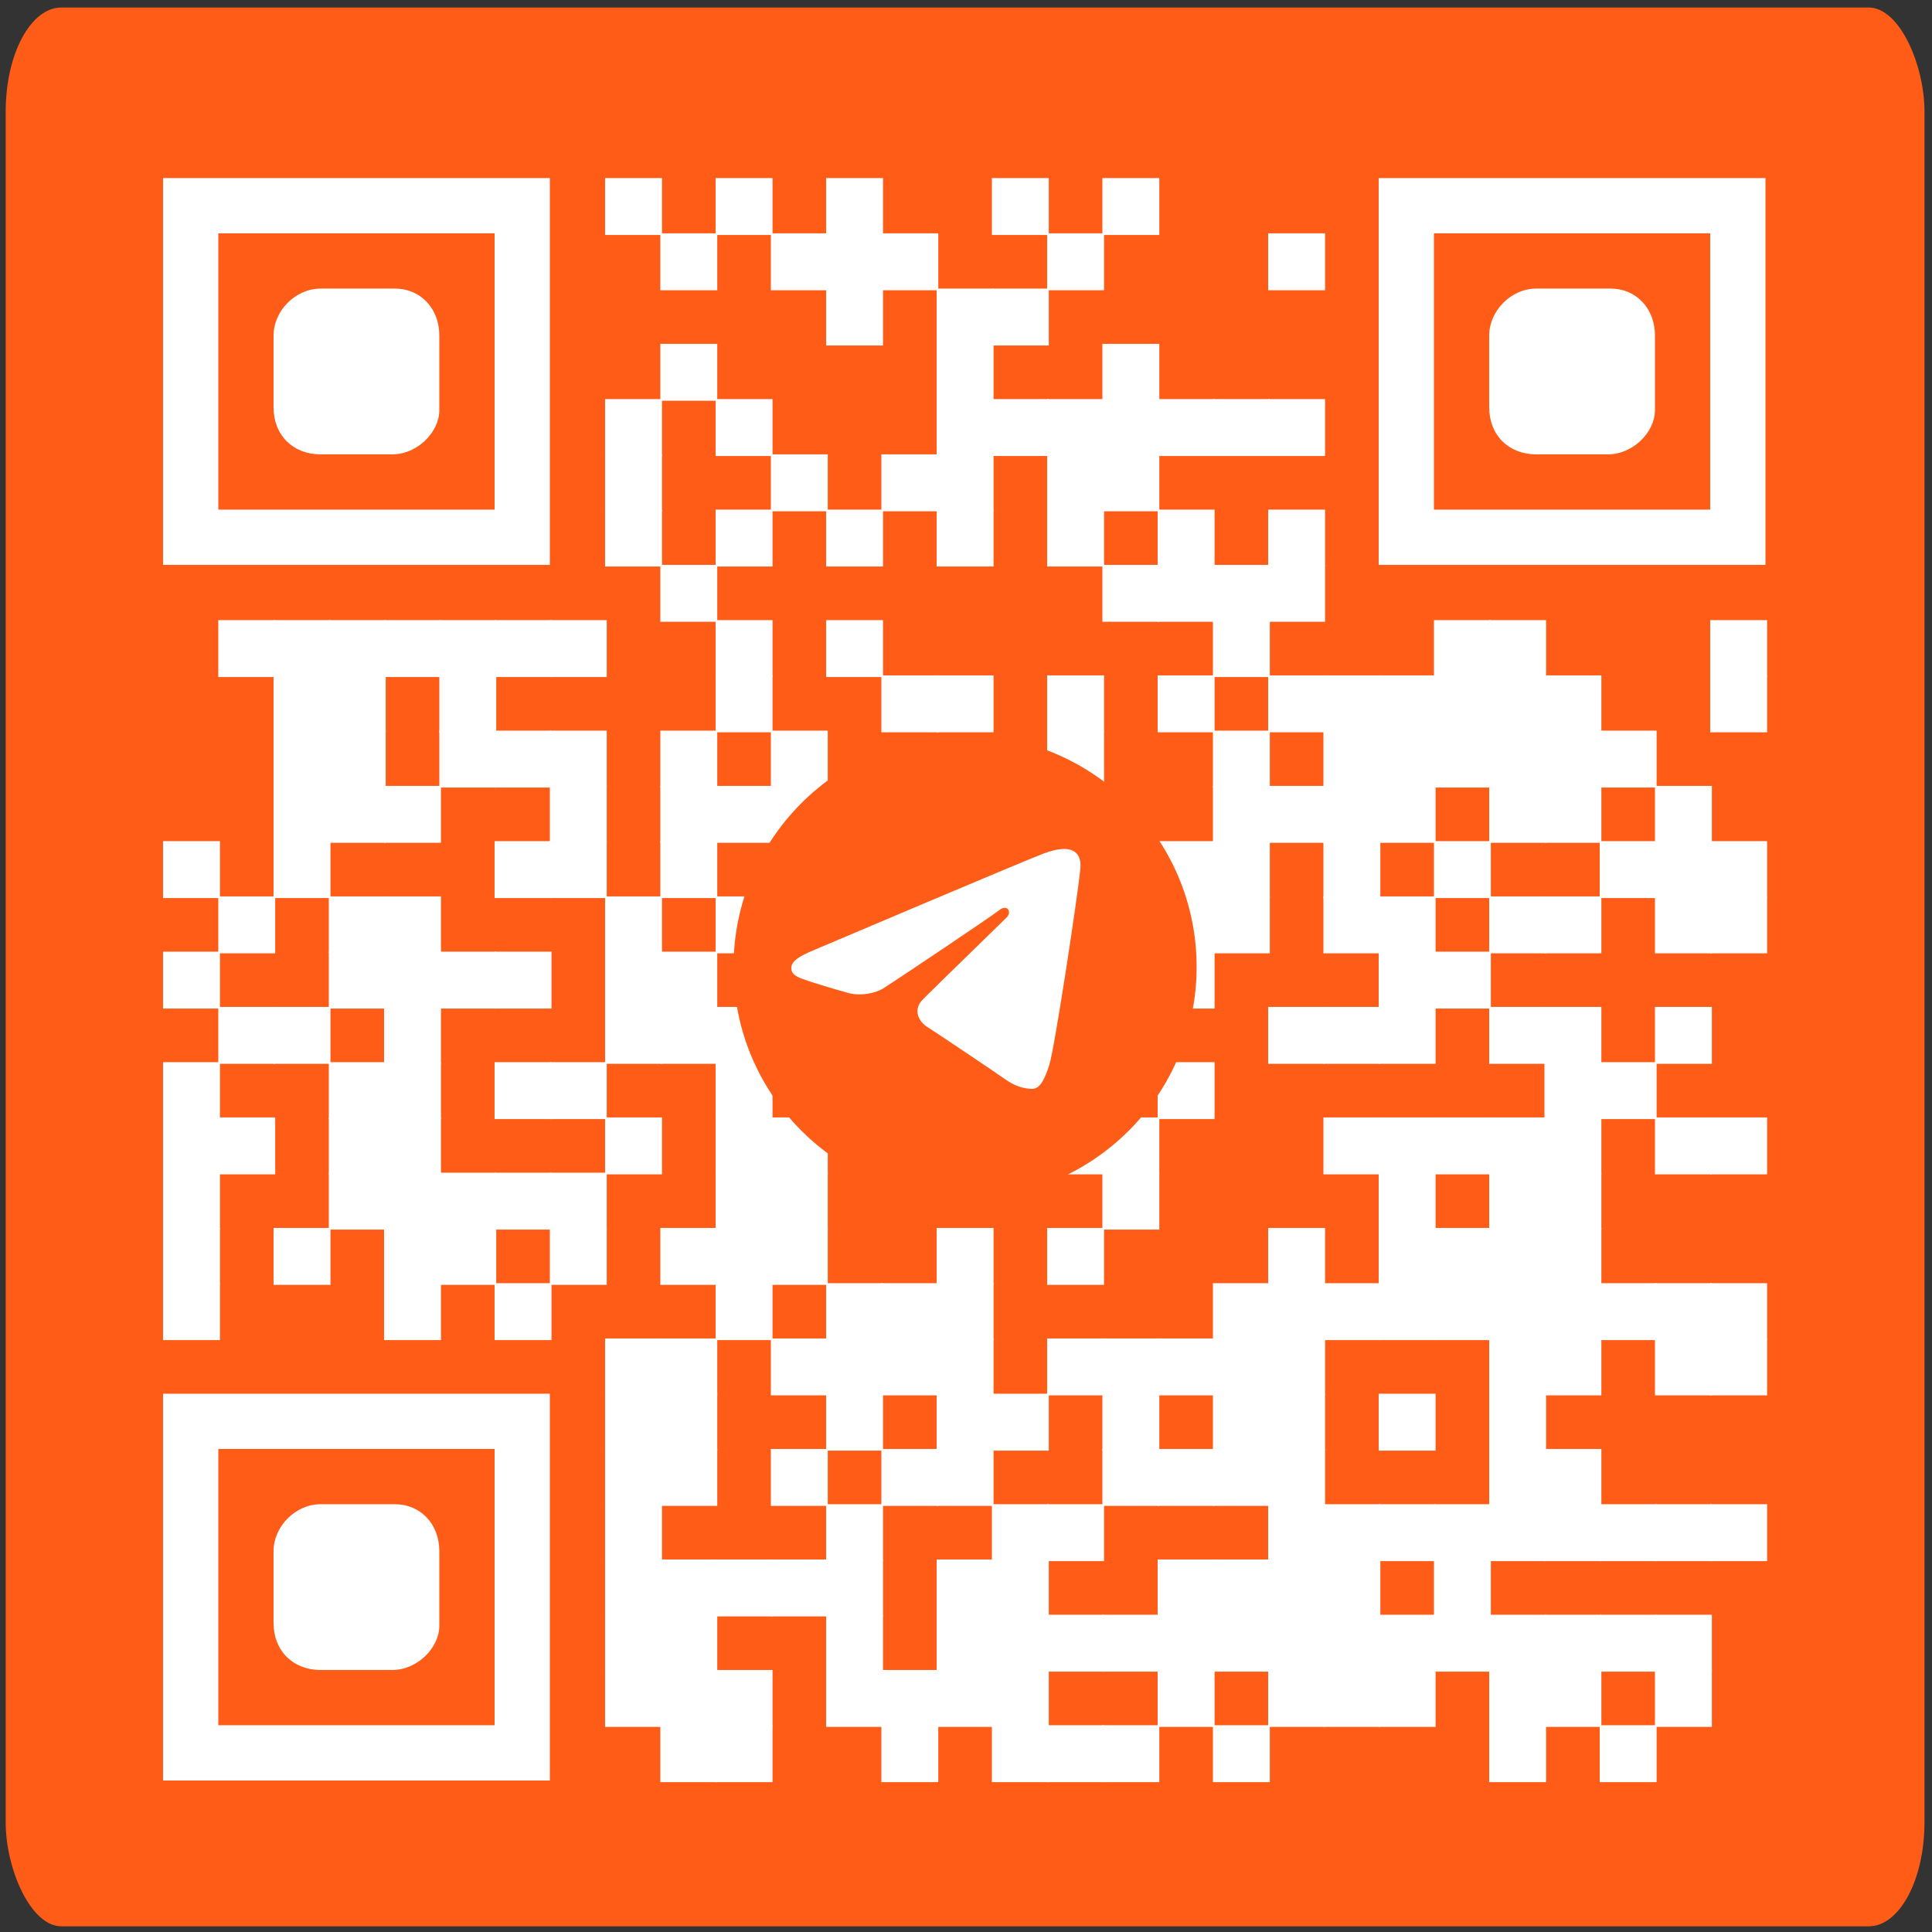 <?xml version="1.0" encoding="UTF-8"?> <svg xmlns="http://www.w3.org/2000/svg" xmlns:xlink="http://www.w3.org/1999/xlink" xmlns:xodm="http://www.corel.com/coreldraw/odm/2003" xml:space="preserve" width="146.335mm" height="146.335mm" version="1.1" style="shape-rendering:geometricPrecision; text-rendering:geometricPrecision; image-rendering:optimizeQuality; fill-rule:evenodd; clip-rule:evenodd" viewBox="0 0 14633.5 14633.5"><rect x="0" y="0" width="14633.5" height="14633.5" fill="#333333" stroke="none"/> <defs> <style type="text/css"> .fil0 {fill:#FF5C17} .fil2 {fill:#FF5C17} .fil3 {fill:white} .fil1 {fill:white;fill-rule:nonzero} </style> </defs> <g id="Слой_x0020_1">  <g id="_1849689373072"> <rect class="fil0" x="43.06" y="56.9" width="14533.54" height="14533.54" rx="422.05" ry="787.88"></rect> <g> <g> <rect class="fil1" x="4583.13" y="1348.78" width="431.08" height="431.08"></rect> </g> <g> <rect class="fil1" x="5420.18" y="1348.78" width="431.08" height="431.08"></rect> </g> <g> <rect class="fil1" x="6257.23" y="1348.78" width="431.08" height="431.08"></rect> </g> <g> <rect class="fil1" x="7512.8" y="1348.78" width="431.08" height="431.08"></rect> </g> <g> <rect class="fil1" x="8349.85" y="1348.78" width="431.08" height="431.08"></rect> </g> <g> <rect class="fil1" x="5001.66" y="1767.31" width="431.08" height="431.08"></rect> </g> <g> <rect class="fil1" x="5838.71" y="1767.31" width="431.08" height="431.08"></rect> </g> <g> <rect class="fil1" x="6257.23" y="1767.31" width="431.08" height="431.08"></rect> </g> <g> <rect class="fil1" x="6675.76" y="1767.31" width="431.08" height="431.08"></rect> </g> <g> <rect class="fil1" x="7931.33" y="1767.31" width="431.08" height="431.08"></rect> </g> <g> <rect class="fil1" x="9605.43" y="1767.31" width="431.08" height="431.08"></rect> </g> <g> <rect class="fil1" x="6257.23" y="2185.83" width="431.08" height="431.08"></rect> </g> <g> <rect class="fil1" x="7094.28" y="2185.83" width="431.08" height="431.08"></rect> </g> <g> <rect class="fil1" x="7512.8" y="2185.83" width="431.08" height="431.08"></rect> </g> <g> <rect class="fil1" x="5001.66" y="2604.36" width="431.08" height="431.08"></rect> </g> <g> <rect class="fil1" x="7094.28" y="2604.36" width="431.08" height="431.08"></rect> </g> <g> <rect class="fil1" x="8349.85" y="2604.36" width="431.08" height="431.08"></rect> </g> <g> <rect class="fil1" x="4583.13" y="3022.88" width="431.08" height="431.08"></rect> </g> <g> <rect class="fil1" x="5420.18" y="3022.88" width="431.08" height="431.08"></rect> </g> <g> <rect class="fil1" x="7094.28" y="3022.88" width="431.08" height="431.08"></rect> </g> <g> <rect class="fil1" x="7512.8" y="3022.88" width="431.08" height="431.08"></rect> </g> <g> <rect class="fil1" x="7931.33" y="3022.88" width="431.08" height="431.08"></rect> </g> <g> <rect class="fil1" x="8349.85" y="3022.88" width="431.08" height="431.08"></rect> </g> <g> <rect class="fil1" x="8768.38" y="3022.88" width="431.08" height="431.08"></rect> </g> <g> <rect class="fil1" x="9186.9" y="3022.88" width="431.08" height="431.08"></rect> </g> <g> <rect class="fil1" x="9605.43" y="3022.88" width="431.08" height="431.08"></rect> </g> <g> <rect class="fil1" x="4583.13" y="3441.41" width="431.08" height="431.08"></rect> </g> <g> <rect class="fil1" x="5838.71" y="3441.41" width="431.08" height="431.08"></rect> </g> <g> <rect class="fil1" x="6675.76" y="3441.41" width="431.08" height="431.08"></rect> </g> <g> <rect class="fil1" x="7094.28" y="3441.41" width="431.08" height="431.08"></rect> </g> <g> <rect class="fil1" x="7931.33" y="3441.41" width="431.08" height="431.08"></rect> </g> <g> <rect class="fil1" x="8349.85" y="3441.41" width="431.08" height="431.08"></rect> </g> <g> <rect class="fil1" x="4583.13" y="3859.93" width="431.08" height="431.08"></rect> </g> <g> <rect class="fil1" x="5420.18" y="3859.93" width="431.08" height="431.08"></rect> </g> <g> <rect class="fil1" x="6257.23" y="3859.93" width="431.08" height="431.08"></rect> </g> <g> <rect class="fil1" x="7094.28" y="3859.93" width="431.08" height="431.08"></rect> </g> <g> <rect class="fil1" x="7931.33" y="3859.93" width="431.08" height="431.08"></rect> </g> <g> <rect class="fil1" x="8768.38" y="3859.93" width="431.08" height="431.08"></rect> </g> <g> <rect class="fil1" x="9605.43" y="3859.93" width="431.08" height="431.08"></rect> </g> <g> <rect class="fil1" x="5001.66" y="4278.46" width="431.08" height="431.08"></rect> </g> <g> <rect class="fil1" x="8349.85" y="4278.46" width="431.08" height="431.08"></rect> </g> <g> <rect class="fil1" x="8768.38" y="4278.46" width="431.08" height="431.08"></rect> </g> <g> <rect class="fil1" x="9186.9" y="4278.46" width="431.08" height="431.08"></rect> </g> <g> <rect class="fil1" x="9605.43" y="4278.46" width="431.08" height="431.08"></rect> </g> <g> <rect class="fil1" x="1653.46" y="4696.98" width="431.08" height="431.08"></rect> </g> <g> <rect class="fil1" x="2071.98" y="4696.98" width="431.08" height="431.08"></rect> </g> <g> <rect class="fil1" x="2490.51" y="4696.98" width="431.08" height="431.08"></rect> </g> <g> <rect class="fil1" x="2909.03" y="4696.98" width="431.08" height="431.08"></rect> </g> <g> <rect class="fil1" x="3327.56" y="4696.98" width="431.08" height="431.08"></rect> </g> <g> <rect class="fil1" x="3746.08" y="4696.98" width="431.08" height="431.08"></rect> </g> <g> <rect class="fil1" x="4164.61" y="4696.98" width="431.08" height="431.08"></rect> </g> <g> <rect class="fil1" x="5420.18" y="4696.98" width="431.08" height="431.08"></rect> </g> <g> <rect class="fil1" x="6257.23" y="4696.98" width="431.08" height="431.08"></rect> </g> <g> <rect class="fil1" x="9186.9" y="4696.98" width="431.08" height="431.08"></rect> </g> <g> <rect class="fil1" x="10861" y="4696.98" width="431.08" height="431.08"></rect> </g> <g> <rect class="fil1" x="11279.53" y="4696.98" width="431.08" height="431.08"></rect> </g> <g> <rect class="fil1" x="12953.62" y="4696.98" width="431.08" height="431.08"></rect> </g> <g> <rect class="fil1" x="2071.98" y="5115.5" width="431.08" height="431.08"></rect> </g> <g> <rect class="fil1" x="2490.51" y="5115.5" width="431.08" height="431.08"></rect> </g> <g> <rect class="fil1" x="3327.56" y="5115.5" width="431.08" height="431.08"></rect> </g> <g> <rect class="fil1" x="5420.18" y="5115.5" width="431.08" height="431.08"></rect> </g> <g> <rect class="fil1" x="6675.76" y="5115.5" width="431.08" height="431.08"></rect> </g> <g> <rect class="fil1" x="7094.28" y="5115.5" width="431.08" height="431.08"></rect> </g> <g> <rect class="fil1" x="7931.33" y="5115.5" width="431.08" height="431.08"></rect> </g> <g> <rect class="fil1" x="8768.38" y="5115.5" width="431.08" height="431.08"></rect> </g> <g> <rect class="fil1" x="9605.43" y="5115.5" width="431.08" height="431.08"></rect> </g> <g> <rect class="fil1" x="10023.95" y="5115.5" width="431.08" height="431.08"></rect> </g> <g> <rect class="fil1" x="10442.48" y="5115.5" width="431.08" height="431.08"></rect> </g> <g> <rect class="fil1" x="10861" y="5115.5" width="431.08" height="431.08"></rect> </g> <g> <rect class="fil1" x="11279.53" y="5115.5" width="431.08" height="431.08"></rect> </g> <g> <rect class="fil1" x="11698.05" y="5115.5" width="431.08" height="431.08"></rect> </g> <g> <rect class="fil1" x="12953.62" y="5115.5" width="431.08" height="431.08"></rect> </g> <g> <rect class="fil1" x="2071.98" y="5534.03" width="431.08" height="431.08"></rect> </g> <g> <rect class="fil1" x="2490.51" y="5534.03" width="431.08" height="431.08"></rect> </g> <g> <rect class="fil1" x="3327.56" y="5534.03" width="431.08" height="431.08"></rect> </g> <g> <rect class="fil1" x="3746.08" y="5534.03" width="431.08" height="431.08"></rect> </g> <g> <rect class="fil1" x="4164.61" y="5534.03" width="431.08" height="431.08"></rect> </g> <g> <rect class="fil1" x="5001.66" y="5534.03" width="431.08" height="431.08"></rect> </g> <g> <rect class="fil1" x="5838.71" y="5534.03" width="431.08" height="431.08"></rect> </g> <g> <rect class="fil1" x="7931.33" y="5534.03" width="431.08" height="431.08"></rect> </g> <g> <rect class="fil1" x="9186.9" y="5534.03" width="431.08" height="431.08"></rect> </g> <g> <rect class="fil1" x="10023.95" y="5534.03" width="431.08" height="431.08"></rect> </g> <g> <rect class="fil1" x="10442.48" y="5534.03" width="431.08" height="431.08"></rect> </g> <g> <rect class="fil1" x="10861" y="5534.03" width="431.08" height="431.08"></rect> </g> <g> <rect class="fil1" x="11279.53" y="5534.03" width="431.08" height="431.08"></rect> </g> <g> <rect class="fil1" x="11698.05" y="5534.03" width="431.08" height="431.08"></rect> </g> <g> <rect class="fil1" x="12116.58" y="5534.03" width="431.08" height="431.08"></rect> </g> <g> <rect class="fil1" x="2071.98" y="5952.55" width="431.08" height="431.08"></rect> </g> <g> <rect class="fil1" x="2490.51" y="5952.55" width="431.08" height="431.08"></rect> </g> <g> <rect class="fil1" x="2909.03" y="5952.55" width="431.08" height="431.08"></rect> </g> <g> <rect class="fil1" x="4164.61" y="5952.55" width="431.08" height="431.08"></rect> </g> <g> <rect class="fil1" x="5001.66" y="5952.55" width="431.08" height="431.08"></rect> </g> <g> <rect class="fil1" x="5420.18" y="5952.55" width="431.08" height="431.08"></rect> </g> <g> <rect class="fil1" x="5838.71" y="5952.55" width="431.08" height="431.08"></rect> </g> <g> <rect class="fil1" x="7512.8" y="5952.55" width="431.08" height="431.08"></rect> </g> <g> <rect class="fil1" x="7931.33" y="5952.55" width="431.08" height="431.08"></rect> </g> <g> <rect class="fil1" x="9186.9" y="5952.55" width="431.08" height="431.08"></rect> </g> <g> <rect class="fil1" x="9605.43" y="5952.55" width="431.08" height="431.08"></rect> </g> <g> <rect class="fil1" x="10023.95" y="5952.55" width="431.08" height="431.08"></rect> </g> <g> <rect class="fil1" x="10442.48" y="5952.55" width="431.08" height="431.08"></rect> </g> <g> <rect class="fil1" x="11279.53" y="5952.55" width="431.08" height="431.08"></rect> </g> <g> <rect class="fil1" x="11698.05" y="5952.55" width="431.08" height="431.08"></rect> </g> <g> <rect class="fil1" x="12535.1" y="5952.55" width="431.08" height="431.08"></rect> </g> <g> <rect class="fil1" x="1234.93" y="6371.08" width="431.08" height="431.08"></rect> </g> <g> <rect class="fil1" x="2071.98" y="6371.08" width="431.08" height="431.08"></rect> </g> <g> <rect class="fil1" x="3746.08" y="6371.08" width="431.08" height="431.08"></rect> </g> <g> <rect class="fil1" x="4164.61" y="6371.08" width="431.08" height="431.08"></rect> </g> <g> <rect class="fil1" x="5001.66" y="6371.08" width="431.08" height="431.08"></rect> </g> <g> <rect class="fil1" x="5838.71" y="6371.08" width="431.08" height="431.08"></rect> </g> <g> <rect class="fil1" x="6675.76" y="6371.08" width="431.08" height="431.08"></rect> </g> <g> <rect class="fil1" x="8349.85" y="6371.08" width="431.08" height="431.08"></rect> </g> <g> <rect class="fil1" x="8768.38" y="6371.08" width="431.08" height="431.08"></rect> </g> <g> <rect class="fil1" x="9186.9" y="6371.08" width="431.08" height="431.08"></rect> </g> <g> <rect class="fil1" x="10023.95" y="6371.08" width="431.08" height="431.08"></rect> </g> <g> <rect class="fil1" x="10861" y="6371.08" width="431.08" height="431.08"></rect> </g> <g> <rect class="fil1" x="12116.58" y="6371.08" width="431.08" height="431.08"></rect> </g> <g> <rect class="fil1" x="12535.1" y="6371.08" width="431.08" height="431.08"></rect> </g> <g> <rect class="fil1" x="12953.62" y="6371.08" width="431.08" height="431.08"></rect> </g> <g> <rect class="fil1" x="1653.46" y="6789.6" width="431.08" height="431.08"></rect> </g> <g> <rect class="fil1" x="2490.51" y="6789.6" width="431.08" height="431.08"></rect> </g> <g> <rect class="fil1" x="2909.03" y="6789.6" width="431.08" height="431.08"></rect> </g> <g> <rect class="fil1" x="4583.13" y="6789.6" width="431.08" height="431.08"></rect> </g> <g> <rect class="fil1" x="5420.18" y="6789.6" width="431.08" height="431.08"></rect> </g> <g> <rect class="fil1" x="6257.23" y="6789.6" width="431.08" height="431.08"></rect> </g> <g> <rect class="fil1" x="8768.38" y="6789.6" width="431.08" height="431.08"></rect> </g> <g> <rect class="fil1" x="9186.9" y="6789.6" width="431.08" height="431.08"></rect> </g> <g> <rect class="fil1" x="10023.95" y="6789.6" width="431.08" height="431.08"></rect> </g> <g> <rect class="fil1" x="10442.48" y="6789.6" width="431.08" height="431.08"></rect> </g> <g> <rect class="fil1" x="11279.53" y="6789.6" width="431.08" height="431.08"></rect> </g> <g> <rect class="fil1" x="11698.05" y="6789.6" width="431.08" height="431.08"></rect> </g> <g> <rect class="fil1" x="12535.1" y="6789.6" width="431.08" height="431.08"></rect> </g> <g> <rect class="fil1" x="12953.62" y="6789.6" width="431.08" height="431.08"></rect> </g> <g> <rect class="fil1" x="1234.93" y="7208.13" width="431.08" height="431.08"></rect> </g> <g> <rect class="fil1" x="2490.51" y="7208.13" width="431.08" height="431.08"></rect> </g> <g> <rect class="fil1" x="2909.03" y="7208.13" width="431.08" height="431.08"></rect> </g> <g> <rect class="fil1" x="3327.56" y="7208.13" width="431.08" height="431.08"></rect> </g> <g> <rect class="fil1" x="3746.08" y="7208.13" width="431.08" height="431.08"></rect> </g> <g> <rect class="fil1" x="4583.13" y="7208.13" width="431.08" height="431.08"></rect> </g> <g> <rect class="fil1" x="5001.66" y="7208.13" width="431.08" height="431.08"></rect> </g> <g> <rect class="fil1" x="7094.28" y="7208.13" width="431.08" height="431.08"></rect> </g> <g> <rect class="fil1" x="8768.38" y="7208.13" width="431.08" height="431.08"></rect> </g> <g> <rect class="fil1" x="10442.48" y="7208.13" width="431.08" height="431.08"></rect> </g> <g> <rect class="fil1" x="10861" y="7208.13" width="431.08" height="431.08"></rect> </g> <g> <rect class="fil1" x="1653.46" y="7626.65" width="431.08" height="431.08"></rect> </g> <g> <rect class="fil1" x="2071.98" y="7626.65" width="431.08" height="431.08"></rect> </g> <g> <rect class="fil1" x="2909.03" y="7626.65" width="431.08" height="431.08"></rect> </g> <g> <rect class="fil1" x="4583.13" y="7626.65" width="431.08" height="431.08"></rect> </g> <g> <rect class="fil1" x="5001.66" y="7626.65" width="431.08" height="431.08"></rect> </g> <g> <rect class="fil1" x="5420.18" y="7626.65" width="431.08" height="431.08"></rect> </g> <g> <rect class="fil1" x="6257.23" y="7626.65" width="431.08" height="431.08"></rect> </g> <g> <rect class="fil1" x="6675.76" y="7626.65" width="431.08" height="431.08"></rect> </g> <g> <rect class="fil1" x="9605.43" y="7626.65" width="431.08" height="431.08"></rect> </g> <g> <rect class="fil1" x="10023.95" y="7626.65" width="431.08" height="431.08"></rect> </g> <g> <rect class="fil1" x="10442.48" y="7626.65" width="431.08" height="431.08"></rect> </g> <g> <rect class="fil1" x="11279.53" y="7626.65" width="431.08" height="431.08"></rect> </g> <g> <rect class="fil1" x="11698.05" y="7626.65" width="431.08" height="431.08"></rect> </g> <g> <rect class="fil1" x="12535.1" y="7626.65" width="431.08" height="431.08"></rect> </g> <g> <rect class="fil1" x="1234.93" y="8045.18" width="431.08" height="431.08"></rect> </g> <g> <rect class="fil1" x="2490.51" y="8045.18" width="431.08" height="431.08"></rect> </g> <g> <rect class="fil1" x="2909.03" y="8045.18" width="431.08" height="431.08"></rect> </g> <g> <rect class="fil1" x="3746.08" y="8045.18" width="431.08" height="431.08"></rect> </g> <g> <rect class="fil1" x="4164.61" y="8045.18" width="431.08" height="431.08"></rect> </g> <g> <rect class="fil1" x="5420.18" y="8045.18" width="431.08" height="431.08"></rect> </g> <g> <rect class="fil1" x="6257.23" y="8045.18" width="431.08" height="431.08"></rect> </g> <g> <rect class="fil1" x="6675.76" y="8045.18" width="431.08" height="431.08"></rect> </g> <g> <rect class="fil1" x="7094.28" y="8045.18" width="431.08" height="431.08"></rect> </g> <g> <rect class="fil1" x="8768.38" y="8045.18" width="431.08" height="431.08"></rect> </g> <g> <rect class="fil1" x="11698.05" y="8045.18" width="431.08" height="431.08"></rect> </g> <g> <rect class="fil1" x="12116.58" y="8045.18" width="431.08" height="431.08"></rect> </g> <g> <rect class="fil1" x="1234.93" y="8463.7" width="431.08" height="431.08"></rect> </g> <g> <rect class="fil1" x="1653.46" y="8463.7" width="431.08" height="431.08"></rect> </g> <g> <rect class="fil1" x="2490.51" y="8463.7" width="431.08" height="431.08"></rect> </g> <g> <rect class="fil1" x="2909.03" y="8463.7" width="431.08" height="431.08"></rect> </g> <g> <rect class="fil1" x="4583.13" y="8463.7" width="431.08" height="431.08"></rect> </g> <g> <rect class="fil1" x="5420.18" y="8463.7" width="431.08" height="431.08"></rect> </g> <g> <rect class="fil1" x="5838.71" y="8463.7" width="431.08" height="431.08"></rect> </g> <g> <rect class="fil1" x="6675.76" y="8463.7" width="431.08" height="431.08"></rect> </g> <g> <rect class="fil1" x="7512.8" y="8463.7" width="431.08" height="431.08"></rect> </g> <g> <rect class="fil1" x="7931.33" y="8463.7" width="431.08" height="431.08"></rect> </g> <g> <rect class="fil1" x="8349.85" y="8463.7" width="431.08" height="431.08"></rect> </g> <g> <rect class="fil1" x="10023.95" y="8463.7" width="431.08" height="431.08"></rect> </g> <g> <rect class="fil1" x="10442.48" y="8463.7" width="431.08" height="431.08"></rect> </g> <g> <rect class="fil1" x="10861" y="8463.7" width="431.08" height="431.08"></rect> </g> <g> <rect class="fil1" x="11279.53" y="8463.7" width="431.08" height="431.08"></rect> </g> <g> <rect class="fil1" x="11698.05" y="8463.7" width="431.08" height="431.08"></rect> </g> <g> <rect class="fil1" x="12535.1" y="8463.7" width="431.08" height="431.08"></rect> </g> <g> <rect class="fil1" x="12953.62" y="8463.7" width="431.08" height="431.08"></rect> </g> <g> <rect class="fil1" x="1234.93" y="8882.23" width="431.08" height="431.08"></rect> </g> <g> <rect class="fil1" x="2490.51" y="8882.23" width="431.08" height="431.08"></rect> </g> <g> <rect class="fil1" x="2909.03" y="8882.23" width="431.08" height="431.08"></rect> </g> <g> <rect class="fil1" x="3327.56" y="8882.23" width="431.08" height="431.08"></rect> </g> <g> <rect class="fil1" x="3746.08" y="8882.23" width="431.08" height="431.08"></rect> </g> <g> <rect class="fil1" x="4164.61" y="8882.23" width="431.08" height="431.08"></rect> </g> <g> <rect class="fil1" x="5420.18" y="8882.23" width="431.08" height="431.08"></rect> </g> <g> <rect class="fil1" x="5838.71" y="8882.23" width="431.08" height="431.08"></rect> </g> <g> <rect class="fil1" x="8349.85" y="8882.23" width="431.08" height="431.08"></rect> </g> <g> <rect class="fil1" x="10442.48" y="8882.23" width="431.08" height="431.08"></rect> </g> <g> <rect class="fil1" x="11279.53" y="8882.23" width="431.08" height="431.08"></rect> </g> <g> <rect class="fil1" x="11698.05" y="8882.23" width="431.08" height="431.08"></rect> </g> <g> <rect class="fil1" x="1234.93" y="9300.75" width="431.08" height="431.08"></rect> </g> <g> <rect class="fil1" x="2071.98" y="9300.75" width="431.08" height="431.08"></rect> </g> <g> <rect class="fil1" x="2909.03" y="9300.75" width="431.08" height="431.08"></rect> </g> <g> <rect class="fil1" x="3327.56" y="9300.75" width="431.08" height="431.08"></rect> </g> <g> <rect class="fil1" x="4164.61" y="9300.75" width="431.08" height="431.08"></rect> </g> <g> <rect class="fil1" x="5001.66" y="9300.75" width="431.08" height="431.08"></rect> </g> <g> <rect class="fil1" x="5420.18" y="9300.75" width="431.08" height="431.08"></rect> </g> <g> <rect class="fil1" x="5838.71" y="9300.75" width="431.08" height="431.08"></rect> </g> <g> <rect class="fil1" x="7094.28" y="9300.75" width="431.08" height="431.08"></rect> </g> <g> <rect class="fil1" x="7931.33" y="9300.75" width="431.08" height="431.08"></rect> </g> <g> <rect class="fil1" x="9605.43" y="9300.75" width="431.08" height="431.08"></rect> </g> <g> <rect class="fil1" x="10442.48" y="9300.75" width="431.08" height="431.08"></rect> </g> <g> <rect class="fil1" x="10861" y="9300.75" width="431.08" height="431.08"></rect> </g> <g> <rect class="fil1" x="11279.53" y="9300.75" width="431.08" height="431.08"></rect> </g> <g> <rect class="fil1" x="11698.05" y="9300.75" width="431.08" height="431.08"></rect> </g> <g> <rect class="fil1" x="1234.93" y="9719.28" width="431.08" height="431.08"></rect> </g> <g> <rect class="fil1" x="2909.03" y="9719.28" width="431.08" height="431.08"></rect> </g> <g> <rect class="fil1" x="3746.08" y="9719.28" width="431.08" height="431.08"></rect> </g> <g> <rect class="fil1" x="5420.18" y="9719.28" width="431.08" height="431.08"></rect> </g> <g> <rect class="fil1" x="6257.23" y="9719.28" width="431.08" height="431.08"></rect> </g> <g> <rect class="fil1" x="6675.76" y="9719.28" width="431.08" height="431.08"></rect> </g> <g> <rect class="fil1" x="7094.28" y="9719.28" width="431.08" height="431.08"></rect> </g> <g> <rect class="fil1" x="9186.9" y="9719.28" width="431.08" height="431.08"></rect> </g> <g> <rect class="fil1" x="9605.43" y="9719.28" width="431.08" height="431.08"></rect> </g> <g> <rect class="fil1" x="10023.95" y="9719.28" width="431.08" height="431.08"></rect> </g> <g> <rect class="fil1" x="10442.48" y="9719.28" width="431.08" height="431.08"></rect> </g> <g> <rect class="fil1" x="10861" y="9719.28" width="431.08" height="431.08"></rect> </g> <g> <rect class="fil1" x="11279.53" y="9719.28" width="431.08" height="431.08"></rect> </g> <g> <rect class="fil1" x="11698.05" y="9719.28" width="431.08" height="431.08"></rect> </g> <g> <rect class="fil1" x="12116.58" y="9719.28" width="431.08" height="431.08"></rect> </g> <g> <rect class="fil1" x="12535.1" y="9719.28" width="431.08" height="431.08"></rect> </g> <g> <rect class="fil1" x="12953.62" y="9719.28" width="431.08" height="431.08"></rect> </g> <g> <rect class="fil1" x="4583.13" y="10137.8" width="431.08" height="431.08"></rect> </g> <g> <rect class="fil1" x="5001.66" y="10137.8" width="431.08" height="431.08"></rect> </g> <g> <rect class="fil1" x="5838.71" y="10137.8" width="431.08" height="431.08"></rect> </g> <g> <rect class="fil1" x="6257.23" y="10137.8" width="431.08" height="431.08"></rect> </g> <g> <rect class="fil1" x="6675.76" y="10137.8" width="431.08" height="431.08"></rect> </g> <g> <rect class="fil1" x="7094.28" y="10137.8" width="431.08" height="431.08"></rect> </g> <g> <rect class="fil1" x="7931.33" y="10137.8" width="431.08" height="431.08"></rect> </g> <g> <rect class="fil1" x="8349.85" y="10137.8" width="431.08" height="431.08"></rect> </g> <g> <rect class="fil1" x="8768.38" y="10137.8" width="431.08" height="431.08"></rect> </g> <g> <rect class="fil1" x="9186.9" y="10137.8" width="431.08" height="431.08"></rect> </g> <g> <rect class="fil1" x="9605.43" y="10137.8" width="431.08" height="431.08"></rect> </g> <g> <rect class="fil1" x="11279.53" y="10137.8" width="431.08" height="431.08"></rect> </g> <g> <rect class="fil1" x="11698.05" y="10137.8" width="431.08" height="431.08"></rect> </g> <g> <rect class="fil1" x="12535.1" y="10137.8" width="431.08" height="431.08"></rect> </g> <g> <rect class="fil1" x="12953.62" y="10137.8" width="431.08" height="431.08"></rect> </g> <g> <rect class="fil1" x="4583.13" y="10556.33" width="431.08" height="431.08"></rect> </g> <g> <rect class="fil1" x="5001.66" y="10556.33" width="431.08" height="431.08"></rect> </g> <g> <rect class="fil1" x="6257.23" y="10556.33" width="431.08" height="431.08"></rect> </g> <g> <rect class="fil1" x="7094.28" y="10556.33" width="431.08" height="431.08"></rect> </g> <g> <rect class="fil1" x="7512.8" y="10556.33" width="431.08" height="431.08"></rect> </g> <g> <rect class="fil1" x="8349.85" y="10556.33" width="431.08" height="431.08"></rect> </g> <g> <rect class="fil1" x="9186.9" y="10556.33" width="431.08" height="431.08"></rect> </g> <g> <rect class="fil1" x="9605.43" y="10556.33" width="431.08" height="431.08"></rect> </g> <g> <rect class="fil1" x="10442.48" y="10556.33" width="431.08" height="431.08"></rect> </g> <g> <rect class="fil1" x="11279.53" y="10556.33" width="431.08" height="431.08"></rect> </g> <g> <rect class="fil1" x="4583.13" y="10974.85" width="431.08" height="431.08"></rect> </g> <g> <rect class="fil1" x="5001.66" y="10974.85" width="431.08" height="431.08"></rect> </g> <g> <rect class="fil1" x="5838.71" y="10974.85" width="431.08" height="431.08"></rect> </g> <g> <rect class="fil1" x="6675.76" y="10974.85" width="431.08" height="431.08"></rect> </g> <g> <rect class="fil1" x="7094.28" y="10974.85" width="431.08" height="431.08"></rect> </g> <g> <rect class="fil1" x="8349.85" y="10974.85" width="431.08" height="431.08"></rect> </g> <g> <rect class="fil1" x="8768.38" y="10974.85" width="431.08" height="431.08"></rect> </g> <g> <rect class="fil1" x="9186.9" y="10974.85" width="431.08" height="431.08"></rect> </g> <g> <rect class="fil1" x="9605.43" y="10974.85" width="431.08" height="431.08"></rect> </g> <g> <rect class="fil1" x="11279.53" y="10974.85" width="431.08" height="431.08"></rect> </g> <g> <rect class="fil1" x="11698.05" y="10974.85" width="431.08" height="431.08"></rect> </g> <g> <rect class="fil1" x="4583.13" y="11393.37" width="431.08" height="431.08"></rect> </g> <g> <rect class="fil1" x="6257.23" y="11393.37" width="431.08" height="431.08"></rect> </g> <g> <rect class="fil1" x="7512.8" y="11393.37" width="431.08" height="431.08"></rect> </g> <g> <rect class="fil1" x="7931.33" y="11393.37" width="431.08" height="431.08"></rect> </g> <g> <rect class="fil1" x="9605.43" y="11393.37" width="431.08" height="431.08"></rect> </g> <g> <rect class="fil1" x="10023.95" y="11393.37" width="431.08" height="431.08"></rect> </g> <g> <rect class="fil1" x="10442.48" y="11393.37" width="431.08" height="431.08"></rect> </g> <g> <rect class="fil1" x="10861" y="11393.37" width="431.08" height="431.08"></rect> </g> <g> <rect class="fil1" x="11279.53" y="11393.37" width="431.08" height="431.08"></rect> </g> <g> <rect class="fil1" x="11698.05" y="11393.37" width="431.08" height="431.08"></rect> </g> <g> <rect class="fil1" x="12116.58" y="11393.37" width="431.08" height="431.08"></rect> </g> <g> <rect class="fil1" x="12535.1" y="11393.37" width="431.08" height="431.08"></rect> </g> <g> <rect class="fil1" x="12953.62" y="11393.37" width="431.08" height="431.08"></rect> </g> <g> <rect class="fil1" x="4583.13" y="11811.9" width="431.08" height="431.08"></rect> </g> <g> <rect class="fil1" x="5001.66" y="11811.9" width="431.08" height="431.08"></rect> </g> <g> <rect class="fil1" x="5420.18" y="11811.9" width="431.08" height="431.08"></rect> </g> <g> <rect class="fil1" x="5838.71" y="11811.9" width="431.08" height="431.08"></rect> </g> <g> <rect class="fil1" x="6257.23" y="11811.9" width="431.08" height="431.08"></rect> </g> <g> <rect class="fil1" x="7094.28" y="11811.9" width="431.08" height="431.08"></rect> </g> <g> <rect class="fil1" x="7512.8" y="11811.9" width="431.08" height="431.08"></rect> </g> <g> <rect class="fil1" x="8768.38" y="11811.9" width="431.08" height="431.08"></rect> </g> <g> <rect class="fil1" x="9186.9" y="11811.9" width="431.08" height="431.08"></rect> </g> <g> <rect class="fil1" x="9605.43" y="11811.9" width="431.08" height="431.08"></rect> </g> <g> <rect class="fil1" x="10023.95" y="11811.9" width="431.08" height="431.08"></rect> </g> <g> <rect class="fil1" x="10861" y="11811.9" width="431.08" height="431.08"></rect> </g> <g> <rect class="fil1" x="4583.13" y="12230.42" width="431.08" height="431.08"></rect> </g> <g> <rect class="fil1" x="5001.66" y="12230.42" width="431.08" height="431.08"></rect> </g> <g> <rect class="fil1" x="6257.23" y="12230.42" width="431.08" height="431.08"></rect> </g> <g> <rect class="fil1" x="7094.28" y="12230.42" width="431.08" height="431.08"></rect> </g> <g> <rect class="fil1" x="7512.8" y="12230.42" width="431.08" height="431.08"></rect> </g> <g> <rect class="fil1" x="7931.33" y="12230.42" width="431.08" height="431.08"></rect> </g> <g> <rect class="fil1" x="8349.85" y="12230.42" width="431.08" height="431.08"></rect> </g> <g> <rect class="fil1" x="8768.38" y="12230.42" width="431.08" height="431.08"></rect> </g> <g> <rect class="fil1" x="9186.9" y="12230.42" width="431.08" height="431.08"></rect> </g> <g> <rect class="fil1" x="9605.43" y="12230.42" width="431.08" height="431.08"></rect> </g> <g> <rect class="fil1" x="10023.95" y="12230.42" width="431.08" height="431.08"></rect> </g> <g> <rect class="fil1" x="10442.48" y="12230.42" width="431.08" height="431.08"></rect> </g> <g> <rect class="fil1" x="10861" y="12230.42" width="431.08" height="431.08"></rect> </g> <g> <rect class="fil1" x="11279.53" y="12230.42" width="431.08" height="431.08"></rect> </g> <g> <rect class="fil1" x="11698.05" y="12230.42" width="431.08" height="431.08"></rect> </g> <g> <rect class="fil1" x="12116.58" y="12230.42" width="431.08" height="431.08"></rect> </g> <g> <rect class="fil1" x="12535.1" y="12230.42" width="431.08" height="431.08"></rect> </g> <g> <rect class="fil1" x="4583.13" y="12648.95" width="431.08" height="431.08"></rect> </g> <g> <rect class="fil1" x="5001.66" y="12648.95" width="431.08" height="431.08"></rect> </g> <g> <rect class="fil1" x="5420.18" y="12648.95" width="431.08" height="431.08"></rect> </g> <g> <rect class="fil1" x="6257.23" y="12648.95" width="431.08" height="431.08"></rect> </g> <g> <rect class="fil1" x="6675.76" y="12648.95" width="431.08" height="431.08"></rect> </g> <g> <rect class="fil1" x="7094.28" y="12648.95" width="431.08" height="431.08"></rect> </g> <g> <rect class="fil1" x="7512.8" y="12648.95" width="431.08" height="431.08"></rect> </g> <g> <rect class="fil1" x="8768.38" y="12648.95" width="431.08" height="431.08"></rect> </g> <g> <rect class="fil1" x="9605.43" y="12648.95" width="431.08" height="431.08"></rect> </g> <g> <rect class="fil1" x="10023.95" y="12648.95" width="431.08" height="431.08"></rect> </g> <g> <rect class="fil1" x="10442.48" y="12648.95" width="431.08" height="431.08"></rect> </g> <g> <rect class="fil1" x="11279.53" y="12648.95" width="431.08" height="431.08"></rect> </g> <g> <rect class="fil1" x="11698.05" y="12648.95" width="431.08" height="431.08"></rect> </g> <g> <rect class="fil1" x="12535.1" y="12648.95" width="431.08" height="431.08"></rect> </g> <g> <rect class="fil1" x="5001.66" y="13067.47" width="431.08" height="431.08"></rect> </g> <g> <rect class="fil1" x="5420.18" y="13067.47" width="431.08" height="431.08"></rect> </g> <g> <rect class="fil1" x="6675.76" y="13067.47" width="431.08" height="431.08"></rect> </g> <g> <rect class="fil1" x="7512.8" y="13067.47" width="431.08" height="431.08"></rect> </g> <g> <rect class="fil1" x="7931.33" y="13067.47" width="431.08" height="431.08"></rect> </g> <g> <rect class="fil1" x="8349.85" y="13067.47" width="431.08" height="431.08"></rect> </g> <g> <rect class="fil1" x="9186.9" y="13067.47" width="431.08" height="431.08"></rect> </g> <g> <rect class="fil1" x="11279.53" y="13067.47" width="431.08" height="431.08"></rect> </g> <g> <rect class="fil1" x="12116.58" y="13067.47" width="431.08" height="431.08"></rect> </g> <g> <g> <path class="fil1" d="M1234.95 1348.8l0 2929.67 2929.67 0 0 -2929.67 -2929.67 0zm2511.15 2511.15l-2092.63 0 0 -2092.63 2092.63 0 0 2092.63z"></path> </g> </g> <g> <g> <path class="fil1" d="M10442.49 1348.8l0 2929.67 2929.67 0 0 -2929.67 -2929.67 0zm2511.15 2511.15l-2092.63 0 0 -2092.63 2092.63 0 0 2092.63z"></path> </g> </g> <g> <g> <path class="fil1" d="M1234.95 10556.34l0 2929.67 2929.67 0 0 -2929.67 -2929.67 0zm2511.15 2511.15l-2092.63 0 0 -2092.63 2092.63 0 0 2092.63z"></path> </g> </g> <g> <g> <path class="fil1" d="M3327.57 2541.59l0 565.01c0,167.41 -167.41,334.82 -355.75,334.82l-544.08 0c-209.26,0 -355.74,-146.48 -355.74,-355.75l0 -544.08c0,-188.33 167.41,-355.75 355.74,-355.75l565.01 0c188.34,0 334.82,146.49 334.82,355.75z"></path> </g> </g> <g> <g> <path class="fil1" d="M12535.12 2541.59l0 565.01c0,167.41 -167.42,334.82 -355.75,334.82l-544.08 0c-209.27,0 -355.75,-146.48 -355.75,-355.75l0 -544.08c0,-188.33 167.41,-355.75 355.75,-355.75l565 0c188.34,0 334.83,146.49 334.83,355.75z"></path> </g> </g> <g> <g> <path class="fil1" d="M3327.57 11749.14l0 565.01c0,167.4 -167.41,334.81 -355.75,334.81l-544.08 0c-209.26,0 -355.74,-146.48 -355.74,-355.74l0 -544.08c0,-188.34 167.41,-355.75 355.74,-355.75l565.01 0c188.34,0 334.82,146.48 334.82,355.75z"></path> </g> </g> </g> <g> <circle class="fil2" cx="7309.83" cy="7323.67" r="1753.8"></circle> <path class="fil3" d="M7948.26 8064.41c37.47,-114.99 213.08,-1261.16 234.78,-1487 6.56,-68.41 -15.07,-113.85 -57.43,-134.15 -51.2,-24.64 -127.05,-12.32 -215.02,19.39 -120.69,43.5 -1663.41,698.54 -1752.56,736.45 -84.52,35.9 -164.45,75.05 -164.45,131.74 0,39.88 23.64,62.29 88.87,85.59 67.88,24.18 238.8,76.02 339.7,103.85 97.18,26.85 207.85,3.55 269.87,-35 65.73,-40.85 824.42,-548.52 878.94,-593.02 54.42,-44.47 97.81,12.49 53.34,57.06 -44.47,44.47 -565.26,549.96 -633.94,619.95 -83.39,84.96 -24.18,173.03 31.71,208.29 63.89,40.22 523.27,348.37 592.49,397.83 69.18,49.43 139.37,71.86 203.6,71.86 64.26,0.04 98.12,-84.59 130.1,-182.84z"></path> </g> </g> </g> </svg> 